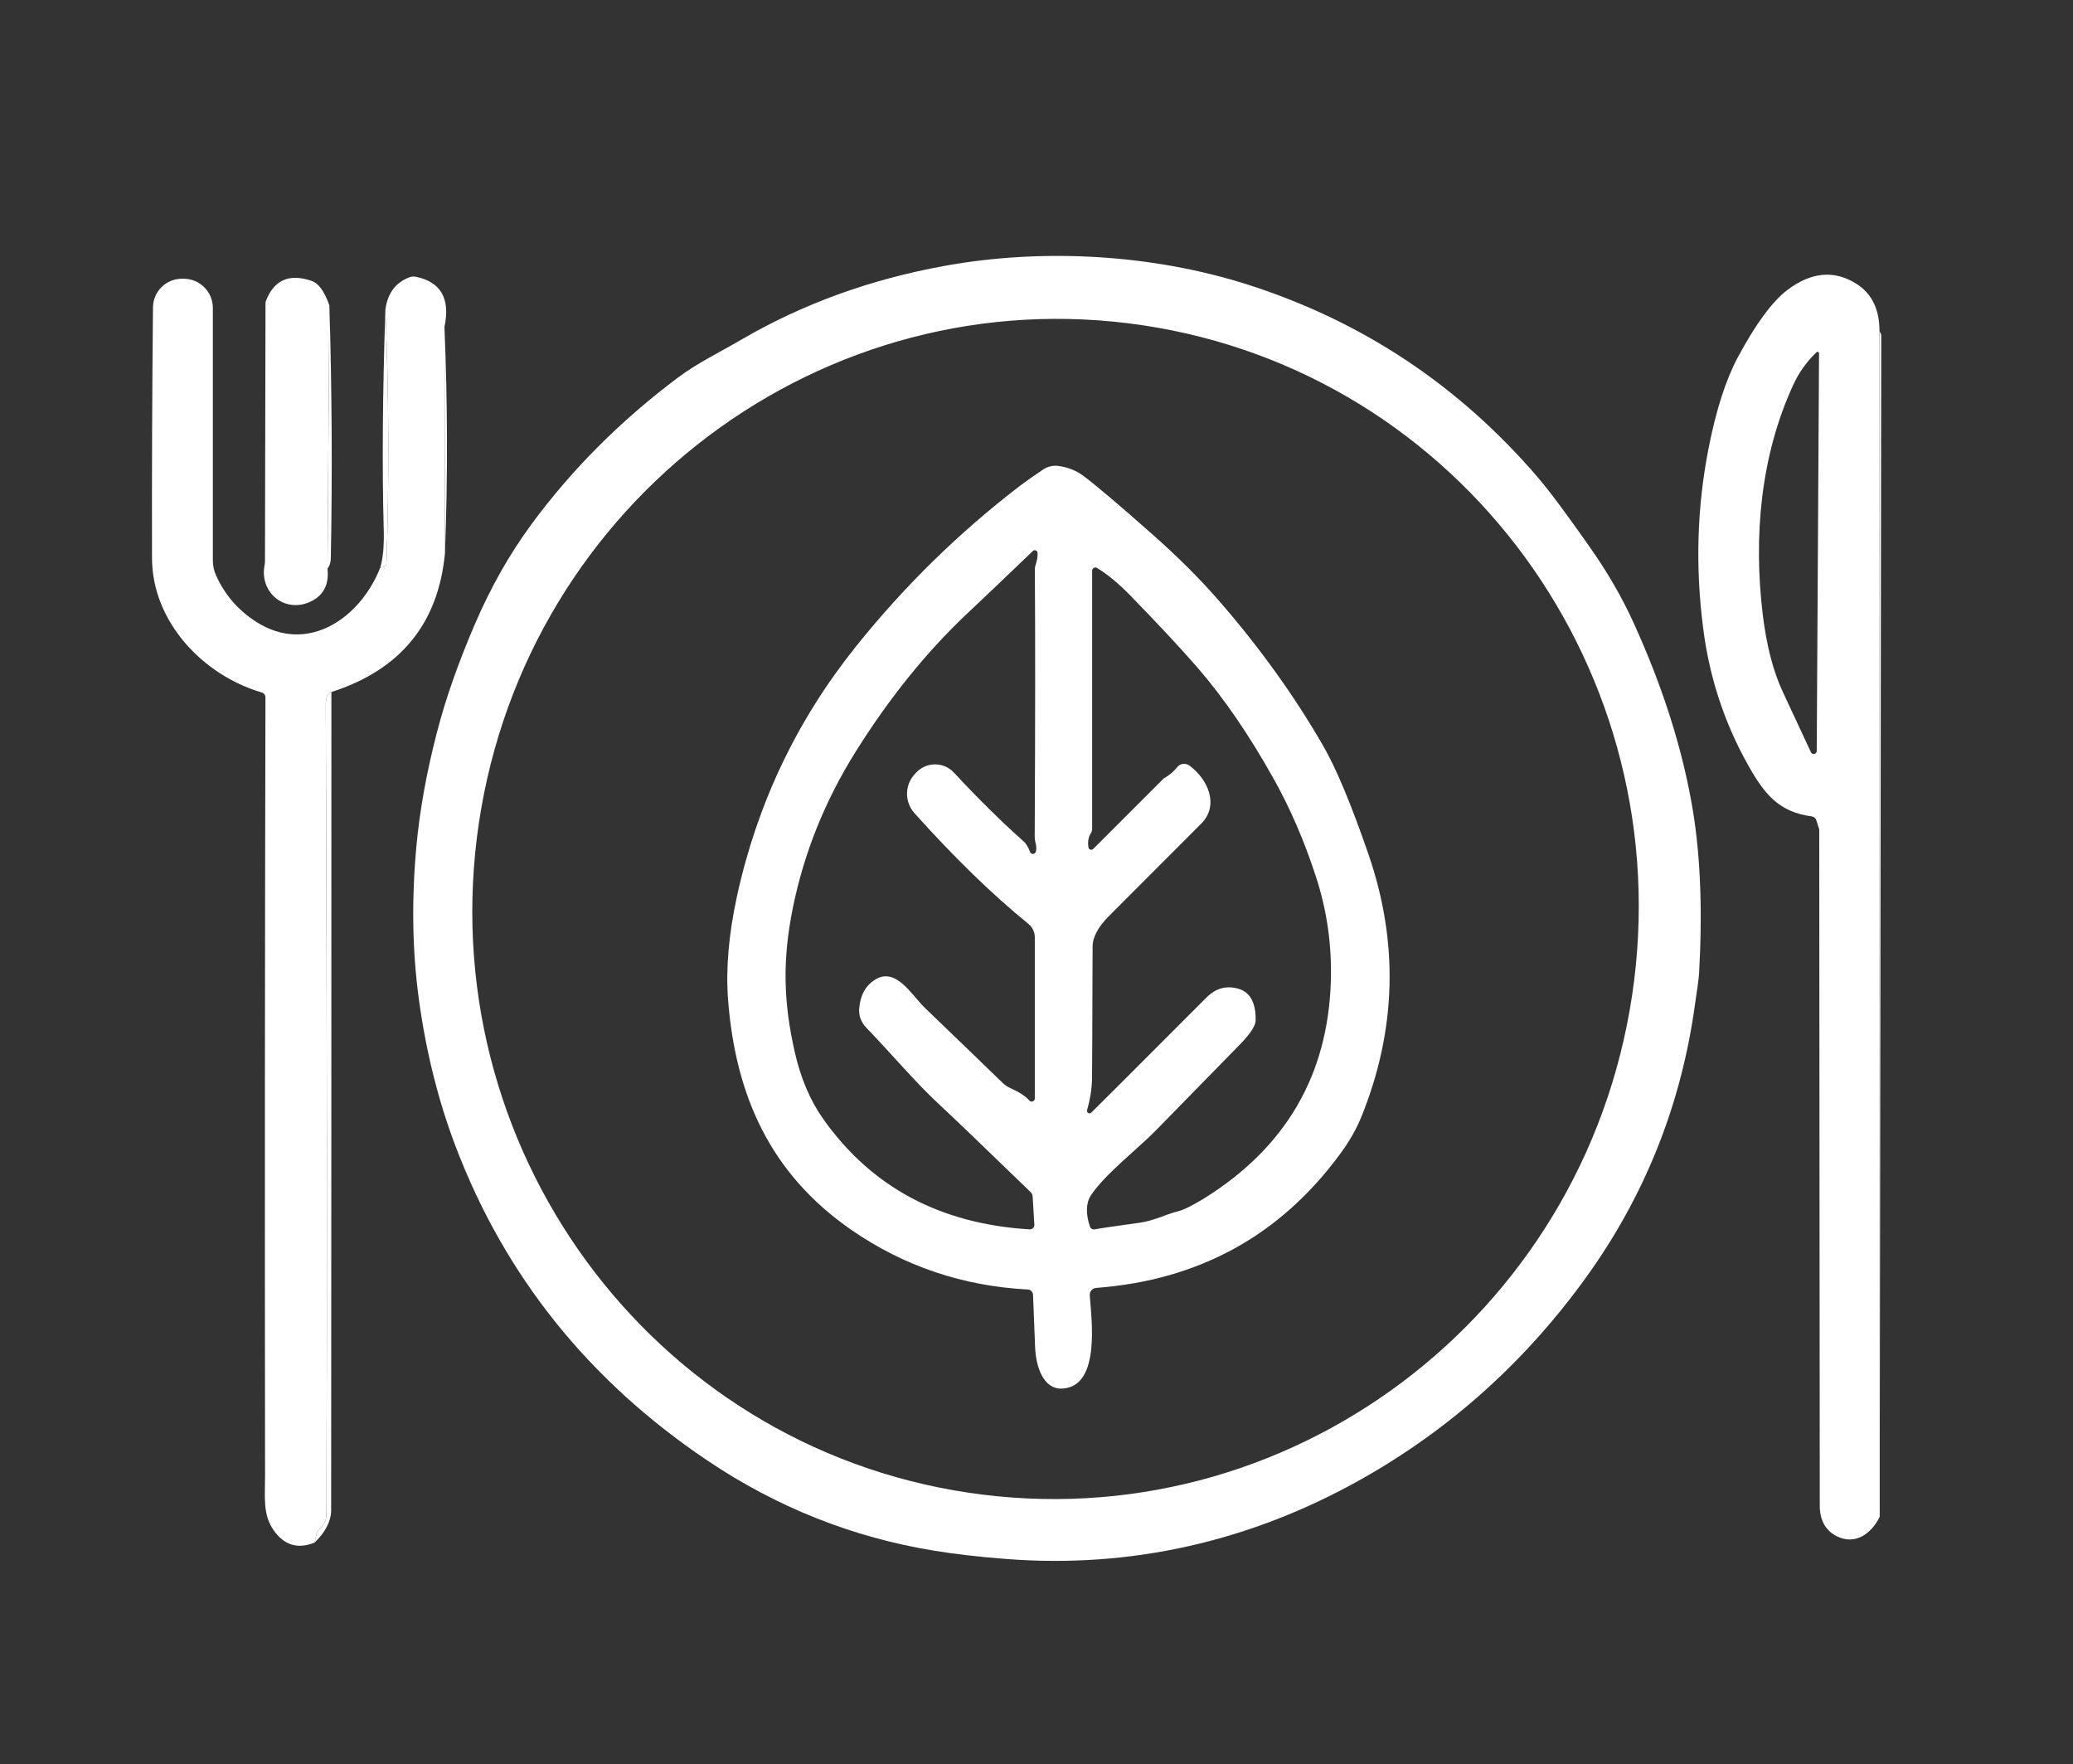 <?xml version="1.0" encoding="utf-8"?>
<!-- Generator: Adobe Illustrator 16.0.0, SVG Export Plug-In . SVG Version: 6.00 Build 0)  -->
<!DOCTYPE svg PUBLIC "-//W3C//DTD SVG 1.1//EN" "http://www.w3.org/Graphics/SVG/1.1/DTD/svg11.dtd">
<svg version="1.1" id="Calque_1" xmlns="http://www.w3.org/2000/svg" xmlns:xlink="http://www.w3.org/1999/xlink" x="0px" y="0px"
	 width="78.742px" height="67px" viewBox="0 0 78.742 67" enable-background="new 0 0 78.742 67" xml:space="preserve">
<rect x="0" y="0" width="78.742" height="67" fill="#333333" stroke="none"/>
<g>
	<line fill="#886859" x1="201.556" y1="136.585" x2="199.809" y2="161.053"/>
	<line fill="#886859" x1="250.49" y1="136.585" x2="252.238" y2="161.053"/>
	<line fill="#886859" x1="205.051" y1="161.053" x2="199.809" y2="161.053"/>
	<line fill="#886859" x1="246.995" y1="161.053" x2="252.238" y2="161.053"/>
	<line fill="#886859" x1="208.547" y1="136.585" x2="205.051" y2="161.053"/>
	<line fill="#886859" x1="243.5" y1="136.585" x2="246.995" y2="161.053"/>
	<line fill="#886859" x1="199.809" y1="122.604" x2="252.238" y2="122.604"/>
	<line fill="#886859" x1="252.238" y1="136.585" x2="252.238" y2="122.604"/>
	<line fill="#886859" x1="199.809" y1="122.604" x2="199.809" y2="136.585"/>
	<line fill="#886859" x1="252.238" y1="136.585" x2="199.809" y2="136.585"/>
	<line fill="#886859" x1="226.023" y1="122.604" x2="226.023" y2="136.585"/>
	<line fill="#886859" x1="211.168" y1="129.594" x2="214.664" y2="129.594"/>
	<line fill="#886859" x1="240.879" y1="129.594" x2="237.383" y2="129.594"/>
</g>
<g>
	<line fill="#886859" x1="198.061" y1="192.51" x2="198.061" y2="227.463"/>
	<line fill="#886859" x1="250.49" y1="192.51" x2="250.49" y2="227.463"/>
	<line fill="#886859" x1="198.061" y1="192.51" x2="250.49" y2="192.51"/>
	<line fill="#886859" x1="213.789" y1="192.51" x2="213.789" y2="223.969"/>
	<line fill="#886859" x1="234.762" y1="192.51" x2="234.762" y2="223.969"/>
	<line fill="#886859" x1="198.061" y1="223.969" x2="250.49" y2="223.969"/>
	<line fill="#886859" x1="213.789" y1="213.482" x2="234.762" y2="213.482"/>
	<line fill="#886859" x1="234.762" y1="202.996" x2="213.789" y2="202.996"/>
	<line fill="#886859" x1="222.527" y1="218.725" x2="226.023" y2="218.725"/>
	<line fill="#886859" x1="222.527" y1="208.24" x2="226.023" y2="208.24"/>
	<line fill="#886859" x1="222.527" y1="197.754" x2="226.023" y2="197.754"/>
	<line fill="#886859" x1="208.547" y1="209.113" x2="208.547" y2="207.365"/>
	<line fill="#886859" x1="240.005" y1="209.113" x2="240.005" y2="207.365"/>
</g>
<g>
	<rect x="211.277" y="-4.132" fill="#886859" width="0" height="0"/>
	<path fill="#886859" d="M213.346-6.401c0.297-0.461,0.725-0.839,1.252-1.075c6.619-2.955,13.211-4.423,19.799-4.423
		c6.589,0,13.18,1.468,19.799,4.423c0.528,0.236,0.956,0.614,1.253,1.075c0.298,0.461,0.463,1.005,0.463,1.567
		c0,0.147-0.011,0.297-0.034,0.446l-0.002,0.017l-1.604,11.833h-3.033V3.701c0-0.532-0.108-1.045-0.307-1.509
		c-0.293-0.697-0.784-1.287-1.403-1.706c-0.617-0.417-1.367-0.662-2.168-0.662h-7.614c-0.534,0-1.047,0.108-1.509,0.305
		c-0.698,0.295-1.287,0.786-1.706,1.404c-0.418,0.617-0.664,1.368-0.662,2.168v3.762h-1.818V3.701c0-0.532-0.108-1.045-0.306-1.509
		c-0.295-0.697-0.785-1.287-1.403-1.706c-0.618-0.417-1.368-0.662-2.169-0.662h-7.615c-0.532,0-1.045,0.108-1.509,0.305
		c-0.696,0.296-1.286,0.786-1.705,1.404c-0.417,0.617-0.663,1.368-0.662,2.168v3.762h-3.675c-0.249-1.606-0.572-3.551-0.904-5.438
		c-0.379-2.163-0.768-4.249-1.07-5.673l-0.114-0.738l0,0c-0.022-0.15-0.034-0.299-0.034-0.446
		C212.883-5.396,213.047-5.939,213.346-6.401L213.346-6.401z M248.223,1.658c0.396,0.167,0.736,0.449,0.976,0.804
		c0.24,0.355,0.378,0.777,0.378,1.239v3.661h-12.049V3.701c0.001-0.309,0.063-0.598,0.174-0.862
		c0.168-0.397,0.449-0.737,0.805-0.977c0.354-0.239,0.777-0.378,1.239-0.378h7.614C247.669,1.484,247.958,1.546,248.223,1.658
		L248.223,1.658z M231.035,1.658c0.397,0.167,0.738,0.449,0.977,0.804c0.24,0.355,0.379,0.777,0.379,1.239v3.661H220.34l0.001-3.661
		c0-0.309,0.062-0.598,0.173-0.862c0.168-0.397,0.45-0.737,0.805-0.977c0.355-0.239,0.777-0.378,1.238-0.378h7.615
		C230.481,1.484,230.771,1.546,231.035,1.658L231.035,1.658z M251.402,20.338h-34.315h-1.604l0.086-0.677
		c0.125-0.99,0.18-2.08,0.181-3.245c-0.001-2.227-0.201-4.729-0.515-7.295h38.818c-0.313,2.566-0.514,5.068-0.515,7.294
		c0.001,1.166,0.056,2.256,0.181,3.246l0.086,0.677H251.402L251.402,20.338z M213.719,21.063c-0.029,0.236,0.043,0.476,0.2,0.653
		c0.157,0.179,0.386,0.281,0.622,0.281h2.546h2.821v1.41c0,0.458,0.371,0.83,0.83,0.83c0.458,0,0.83-0.372,0.83-0.83v-1.41h25.725
		v1.41c0,0.458,0.372,0.83,0.829,0.83c0.458,0,0.83-0.372,0.83-0.83v-1.41h2.45h3.345c0.237,0,0.466-0.103,0.622-0.281
		c0.157-0.178,0.231-0.417,0.202-0.653l-0.204-1.61c-0.114-0.898-0.168-1.925-0.168-3.037c0-2.385,0.244-5.167,0.617-8.011
		c0-0.002,0-0.002,0-0.002l0,0c0.001,0,0.001-0.001,0.001-0.001l1.701-12.55l0,0c0.034-0.23,0.053-0.459,0.052-0.686
		c0-0.888-0.261-1.743-0.727-2.466c-0.466-0.725-1.143-1.322-1.972-1.691c-6.805-3.04-13.64-4.569-20.476-4.567
		c-6.836-0.001-13.67,1.528-20.475,4.567c-0.829,0.37-1.506,0.967-1.973,1.691c-0.467,0.724-0.727,1.579-0.727,2.466
		c0,0.231,0.018,0.466,0.055,0.701l0.117,0.759l0.009,0.047c0.295,1.386,0.685,3.475,1.063,5.638
		c0.379,2.159,0.748,4.396,1.005,6.097c0.375,2.843,0.618,5.625,0.618,8.009c0,1.112-0.053,2.138-0.168,3.036L213.719,21.063
		L213.719,21.063z"/>
	<path fill="#886859" d="M262.803,18.376h-1.424l0,0h-3.325c-0.05-0.621-0.076-1.296-0.075-2.015
		c-0.001-1.759,0.145-3.776,0.383-5.883c0.357-3.163,0.924-6.531,1.512-9.584c0.589-3.053,1.199-5.789,1.645-7.694
		c0.014-0.059,0.021-0.129,0.021-0.188v-3.124c0-0.305-0.164-0.583-0.433-0.729c-4.178-2.281-8.877-5.037-13.121-7.664
		c-2.122-1.315-4.13-2.596-5.904-3.771c-1.771-1.173-3.309-2.24-4.481-3.116c-0.739-0.553-1.634-0.85-2.553-0.857l0,0
		c-0.013-0.001-0.022-0.001-0.027-0.001h-0.006l0,0l0,0c-0.916,0.001-1.811,0.29-2.551,0.834c-1.176,0.864-2.752,1.917-4.578,3.077
		c-2.739,1.74-6.045,3.723-9.445,5.699c-3.401,1.978-6.898,3.949-10.024,5.67c-0.265,0.146-0.43,0.425-0.43,0.727v4.272
		c0,0.061,0.008,0.126,0.021,0.185c0.619,2.709,1.447,6.586,2.119,10.618c0.336,2.017,0.633,4.071,0.846,6.037
		c0.212,1.966,0.34,3.842,0.34,5.491c0,0.719-0.025,1.394-0.076,2.015h-2.419c-0.021,0-0.04,0.001-0.06,0.002h-2.034v-45.093v-2.904
		h2.094h53.987v3.069V18.376L262.803,18.376z M263.632-31.278h-54.816h-2.924c-0.218,0-0.433,0.089-0.587,0.243
		c-0.154,0.155-0.242,0.368-0.242,0.586v3.734v45.923c0,0.218,0.088,0.433,0.242,0.587s0.369,0.242,0.587,0.242h2.924
		c0.02,0,0.04-0.001,0.06-0.002h3.109c0.417,0,0.77-0.312,0.822-0.726c0.113-0.896,0.164-1.886,0.164-2.948
		c-0.001-1.734-0.133-3.663-0.351-5.669c-0.325-3.011-0.841-6.195-1.392-9.144c-0.542-2.904-1.119-5.574-1.584-7.612v-3.689
		c4.084-2.254,8.743-4.903,12.994-7.43c2.2-1.308,4.291-2.583,6.137-3.754c1.845-1.173,3.443-2.24,4.67-3.141
		c0.453-0.333,1.004-0.511,1.57-0.511h0.002h0.004c0.572,0.001,1.129,0.186,1.584,0.527c1.212,0.906,2.771,1.986,4.561,3.17
		c5.247,3.475,12.489,7.853,18.714,11.27v2.537c-0.6,2.565-1.48,6.566-2.217,10.835c-0.372,2.16-0.708,4.391-0.95,6.541
		c-0.243,2.15-0.395,4.22-0.395,6.069c0,1.063,0.05,2.052,0.164,2.949c0.053,0.413,0.405,0.725,0.823,0.725h4.073l2.253,0.001
		c0.222,0,0.431-0.087,0.587-0.243c0.157-0.156,0.243-0.364,0.243-0.586v-45.756v-3.843v-0.057c0-0.218-0.088-0.432-0.243-0.586
		C264.064-31.189,263.852-31.278,263.632-31.278L263.632-31.278z"/>
</g>
<g>
	
		<rect x="-65.951" y="88.956" fill="none" stroke="#886859" stroke-width="2" stroke-miterlimit="10" width="21.54" height="3.427"/>
	
		<rect x="-44.411" y="88.956" fill="none" stroke="#886859" stroke-width="2" stroke-miterlimit="10" width="21.54" height="3.427"/>
	<g>
		<path fill="none" stroke="#886859" stroke-width="2" stroke-miterlimit="10" d="M-44.411,92.383v16.89h-17.31
			c-0.984,0-1.783-0.798-1.783-1.782V92.383H-44.411z"/>
		<path fill="none" stroke="#886859" stroke-width="2" stroke-miterlimit="10" d="M-56.511,109.272l-3.874,5.115
			c-0.406,0.536-1.17,0.64-1.706,0.235c-0.535-0.406-0.64-1.169-0.235-1.704l2.761-3.646H-56.511z"/>
		<path fill="none" stroke="#886859" stroke-width="2" stroke-miterlimit="10" d="M-25.318,92.383v15.107
			c0,0.984-0.797,1.782-1.782,1.782h-17.311v-16.89H-25.318z"/>
		<path fill="none" stroke="#886859" stroke-width="2" stroke-miterlimit="10" d="M-26.731,114.623
			c-0.536,0.404-1.299,0.301-1.705-0.235l-3.875-5.115h3.053l2.762,3.646C-26.09,113.454-26.196,114.217-26.731,114.623z"/>
	</g>
	<path fill="none" stroke="#886859" stroke-width="2" stroke-miterlimit="10" d="M-47.833,99.054c0,0.59-0.479,1.069-1.07,1.069
		h-2.709c-0.294,0-0.562-0.12-0.756-0.313c-0.193-0.194-0.313-0.461-0.313-0.756c0-0.591,0.479-1.07,1.069-1.07h2.709
		c0.295,0,0.562,0.119,0.756,0.314C-47.953,98.491-47.833,98.758-47.833,99.054z"/>
	<path fill="none" stroke="#886859" stroke-width="2" stroke-miterlimit="10" d="M-36.14,99.054c0,0.59-0.479,1.069-1.07,1.069
		h-2.709c-0.295,0-0.562-0.12-0.756-0.313c-0.194-0.194-0.313-0.461-0.313-0.756c0-0.591,0.479-1.07,1.07-1.07h2.709
		c0.295,0,0.562,0.119,0.756,0.314C-36.259,98.491-36.14,98.758-36.14,99.054z"/>
	
		<rect x="-56.404" y="70.109" fill="none" stroke="#886859" stroke-width="2" stroke-miterlimit="10" width="23.987" height="14.686"/>
	<line fill="none" stroke="#886859" stroke-width="2" stroke-miterlimit="10" x1="-53.601" y1="88.956" x2="-50.726" y2="84.795"/>
	<line fill="none" stroke="#886859" stroke-width="2" stroke-miterlimit="10" x1="-38.188" y1="84.795" x2="-35.313" y2="88.956"/>
</g>
<g>
	<g>
		<g>
			<g>
				<path fill="none" stroke="#886859" stroke-width="2" stroke-miterlimit="10" d="M150.523,84.926
					c-0.467-0.936-0.732-1.99-0.732-3.107l0,0c0-2.719,1.589-5.186,4.064-6.311l14.295-6.493c0.876-0.397,1.773,0.502,1.378,1.378
					l-6.495,14.293c-1.123,2.477-3.592,4.066-6.312,4.066l0,0c-1.111,0-2.16-0.263-3.091-0.728"/>
				<path fill="none" stroke="#886859" stroke-width="2" stroke-miterlimit="10" d="M161.761,76.781l-13.392,13.391
					c-0.691,0.692-1.082,1.634-1.082,2.611v11.795"/>
				
					<line fill="none" stroke="#886859" stroke-width="2" stroke-miterlimit="10" x1="157.439" y1="81.102" x2="157.439" y2="77.43"/>
				
					<line fill="none" stroke="#886859" stroke-width="2" stroke-miterlimit="10" x1="154.098" y1="84.443" x2="159.21" y2="84.443"/>
			</g>
			<g>
				<path fill="none" stroke="#886859" stroke-width="2" stroke-miterlimit="10" d="M142.365,89.855
					c0.325-0.643,0.506-1.37,0.506-2.139l0,0c0-1.871-1.096-3.571-2.799-4.344l-9.843-4.473c-0.601-0.272-1.22,0.346-0.948,0.948
					l4.471,9.843c0.773,1.704,2.475,2.798,4.347,2.798l0,0c0.765,0,1.489-0.179,2.13-0.5"/>
				<path fill="none" stroke="#886859" stroke-width="2" stroke-miterlimit="10" d="M134.63,84.248l8.796,8.795
					c0.748,0.75,1.168,1.766,1.168,2.824v4.543"/>
				
					<line fill="none" stroke="#886859" stroke-width="2" stroke-miterlimit="10" x1="137.604" y1="87.223" x2="137.604" y2="84.695"/>
				
					<line fill="none" stroke="#886859" stroke-width="2" stroke-miterlimit="10" x1="139.906" y1="89.524" x2="136.387" y2="89.524"/>
			</g>
		</g>
	</g>
	<path fill="none" stroke="#886859" stroke-width="2" stroke-miterlimit="10" d="M161.318,106.505v4.903
		c0,1.028-0.811,1.87-1.827,1.925c-0.033,0.002-0.067,0.002-0.102,0.002h-23.728c-0.035,0-0.066,0-0.1-0.002
		c-1.02-0.053-1.827-0.896-1.827-1.925v-4.903c0-1.063,0.86-1.927,1.927-1.927h23.728
		C160.454,104.578,161.318,105.441,161.318,106.505z"/>
	<path fill="none" stroke="#886859" stroke-width="2" stroke-miterlimit="10" d="M159.491,113.333v10.764
		c0,2.091-1.698,3.791-3.791,3.791h-16.347c-2.093,0-3.791-1.7-3.791-3.791v-10.764c0.033,0.002,0.064,0.002,0.1,0.002h23.728
		C159.424,113.335,159.458,113.335,159.491,113.333z"/>
</g>
<g>
	<g>
		<g>
			<g>
				<path fill="none" stroke="#886859" stroke-width="2" stroke-miterlimit="10" d="M155.974,32.626v0.035h-40.841v-0.035
					c0-8.202,4.84-15.28,11.822-18.524c2.307-1.071,3.748-3.422,3.748-5.968V6.06c0-1.281,1.037-2.317,2.318-2.317h5.063
					c1.279,0,2.318,1.04,2.318,2.318v2.073c0,2.547,1.449,4.896,3.761,5.969c2.18,1.018,4.15,2.406,5.829,4.084
					C153.689,21.882,155.974,26.989,155.974,32.626z"/>
				<path fill="none" stroke="#886859" stroke-width="2" stroke-miterlimit="10" d="M145.624,36.436
					c0,5.504-4.418,9.98-9.902,10.071c-5.569,0.089-10.202-4.438-10.238-10.008c-0.009-1.358,0.253-2.656,0.731-3.838h18.679
					C145.365,33.825,145.624,35.099,145.624,36.436z"/>
				
					<line fill="none" stroke="#886859" stroke-width="2" stroke-miterlimit="10" x1="135.553" y1="49.557" x2="135.553" y2="52.472"/>
				
					<line fill="none" stroke="#886859" stroke-width="2" stroke-miterlimit="10" x1="140.402" y1="48.116" x2="141.893" y2="50.62"/>
				
					<line fill="none" stroke="#886859" stroke-width="2" stroke-miterlimit="10" x1="130.705" y1="48.116" x2="129.215" y2="50.62"/>
			</g>
		</g>
	</g>
	
		<rect x="133.823" y="-3.196" fill="none" stroke="#886859" stroke-width="2" stroke-miterlimit="10" width="3.462" height="6.939"/>
</g>
<g>
	<path fill="none" stroke="#886859" stroke-width="2" stroke-miterlimit="10" d="M-81.278-65.584h24.583
		c0.826,0,1.496,0.669,1.496,1.496v31.218c0,0.828-0.67,1.496-1.496,1.496h-13.781c-0.828,0-1.496,0.67-1.496,1.496v4.22
		c0,0.355,0.288,0.642,0.643,0.642h2.907c0.354,0,0.643-0.286,0.643-0.642v-0.854c0-0.826,0.67-1.496,1.497-1.496h13.412
		c0.825,0,1.496-0.669,1.496-1.496v-37.511c0-0.826-0.671-1.496-1.496-1.496h-55.156c-0.827,0-1.497,0.67-1.497,1.496v53.936
		c0,0.824,0.67,1.494,1.497,1.494h39.479c0.425,0,0.769-0.344,0.769-0.769v-2.461c0-0.425-0.344-0.769-0.769-0.769h-3.806h-31.671
		c-0.826,0-1.496-0.672-1.496-1.496v-27.326c0-0.345,0.28-0.625,0.625-0.625h4.243c0.259,0,0.469-0.21,0.469-0.469v-2.176
		c0-0.259-0.21-0.469-0.469-0.469h-4.243c-0.345,0-0.625-0.28-0.625-0.624v-15.321c0-0.827,0.67-1.496,1.496-1.496h19.03v15.792
		c0,0.591-0.479,1.07-1.07,1.07h-4.026c-0.4,0-0.725,0.324-0.725,0.724v2.245c0,0.4,0.325,0.725,0.725,0.725h8.009
		c0.597,0,1.078-0.488,1.07-1.084L-81.278-65.584z"/>
	
		<line fill="none" stroke="#886859" stroke-width="2" stroke-miterlimit="10" x1="-100.183" y1="-46.549" x2="-93.622" y2="-41.833"/>
	
		<rect x="-100.961" y="-65.584" fill="none" stroke="#886859" stroke-width="2" stroke-miterlimit="10" width="12.579" height="5.205"/>
	<path fill="none" stroke="#886859" stroke-width="2" stroke-miterlimit="10" d="M-94.645-53.682L-94.645-53.682
		c-2.015,0-3.648-1.633-3.648-3.648v-3.049h7.297v3.049C-90.996-55.315-92.63-53.682-94.645-53.682z"/>
	<polyline fill="none" stroke="#886859" stroke-width="2" stroke-miterlimit="10" points="-59.032,-65.5 -59.032,-38.381 
		-77.655,-38.381 -77.655,-65.5 	"/>
	<path fill="none" stroke="#886859" stroke-width="2" stroke-miterlimit="10" d="M-63.708-57.863h-9.465
		c-0.438,0-0.792-0.354-0.792-0.792v-3.794c0-0.438,0.354-0.792,0.792-0.792h9.465c0.438,0,0.793,0.354,0.793,0.792v3.794
		C-62.915-58.217-63.269-57.863-63.708-57.863z"/>
	<line fill="none" stroke="#886859" stroke-width="2" stroke-miterlimit="10" x1="-77.655" y1="-55.36" x2="-59.032" y2="-55.36"/>
	<line fill="none" stroke="#886859" stroke-width="2" stroke-miterlimit="10" x1="-77.655" y1="-52.567" x2="-59.032" y2="-52.15"/>
	<path fill="none" stroke="#886859" stroke-width="2" stroke-miterlimit="10" d="M-96.024-20.595h-9.496v-17.179h9.496
		c1.094,0,1.98,0.887,1.98,1.979v13.221C-94.044-21.481-94.931-20.595-96.024-20.595z"/>
	
		<line fill="none" stroke="#886859" stroke-width="2" stroke-miterlimit="10" x1="-102.474" y1="-37.773" x2="-102.474" y2="-20.595"/>
	
		<line fill="none" stroke="#886859" stroke-width="2" stroke-miterlimit="10" x1="-102.474" y1="-32.579" x2="-94.044" y2="-32.579"/>
	
		<line fill="none" stroke="#886859" stroke-width="2" stroke-miterlimit="10" x1="-102.474" y1="-26.115" x2="-94.044" y2="-26.115"/>
	<circle fill="none" stroke="#886859" stroke-width="2" stroke-miterlimit="10" cx="-85.515" cy="-28.959" r="5.067"/>
	
		<line fill="none" stroke="#886859" stroke-width="2" stroke-miterlimit="10" x1="-69.693" y1="-25.017" x2="-73.964" y2="-21.232"/>
</g>
<g>
	<g>
		<line fill="none" stroke="#886859" stroke-width="2" stroke-miterlimit="10" x1="37.715" y1="94.885" x2="86.913" y2="94.885"/>
		<line fill="none" stroke="#886859" stroke-width="2" stroke-miterlimit="10" x1="87.739" y1="125.858" x2="37.954" y2="125.858"/>
		<line fill="none" stroke="#886859" stroke-width="2" stroke-miterlimit="10" x1="87.941" y1="134.913" x2="37.475" y2="134.913"/>
		<line fill="none" stroke="#886859" stroke-width="2" stroke-miterlimit="10" x1="63.051" y1="94.885" x2="63.051" y2="125.796"/>
		<line fill="none" stroke="#886859" stroke-width="2" stroke-miterlimit="10" x1="57.684" y1="109.672" x2="57.684" y2="112.813"/>
		<line fill="none" stroke="#886859" stroke-width="2" stroke-miterlimit="10" x1="68.949" y1="109.672" x2="68.949" y2="112.813"/>
		<line fill="none" stroke="#886859" stroke-width="2" stroke-miterlimit="10" x1="67.553" y1="130.099" x2="58.295" y2="130.099"/>
		<line fill="none" stroke="#886859" stroke-width="2" stroke-miterlimit="10" x1="67.553" y1="141.219" x2="58.295" y2="141.219"/>
		<path fill="none" stroke="#886859" stroke-width="2" stroke-miterlimit="10" d="M87.157,146.245H37.725
			c-0.377,0-0.683-0.306-0.683-0.683V92.178c0-0.377,0.306-0.683,0.683-0.683h49.432c0.378,0,0.683,0.306,0.683,0.683v53.385
			C87.84,145.939,87.535,146.245,87.157,146.245z"/>
		<polyline fill="none" stroke="#886859" stroke-width="2" stroke-miterlimit="10" points="41.118,146.698 41.118,149.726 
			43.855,149.726 45.28,146.398 		"/>
		<polyline fill="none" stroke="#886859" stroke-width="2" stroke-miterlimit="10" points="85.135,146.698 85.135,149.726 
			82.396,149.726 80.973,146.398 		"/>
	</g>
	<line fill="none" stroke="#886859" stroke-width="2" stroke-miterlimit="10" x1="52.059" y1="135.615" x2="52.059" y2="145.713"/>
	<line fill="none" stroke="#886859" stroke-width="2" stroke-miterlimit="10" x1="74.236" y1="135.615" x2="74.236" y2="145.713"/>
	<line fill="none" stroke="#886859" stroke-width="2" stroke-miterlimit="10" x1="48.926" y1="139.341" x2="48.926" y2="142.096"/>
	<line fill="none" stroke="#886859" stroke-width="2" stroke-miterlimit="10" x1="77.331" y1="139.341" x2="77.331" y2="142.096"/>
</g>
<path fill="#FFFFFF" d="M64.33,38.512c-0.546,3.593-1.882,6.929-4.04,9.94c-2.324,3.239-5.187,5.815-8.585,7.728
	c-4.195,2.359-8.75,3.397-13.488,3.027c-1.027-0.079-1.937-0.184-2.732-0.314c-3.099-0.505-5.974-1.647-8.623-3.43
	c-4.506-3.033-7.691-7.011-9.562-11.941c-0.66-1.74-1.123-3.604-1.392-5.591c-0.246-1.816-0.278-3.737-0.094-5.761
	c0.125-1.375,0.385-2.824,0.781-4.349c0.33-1.279,0.813-2.653,1.446-4.124c0.601-1.397,1.316-2.658,2.146-3.786
	c1.538-2.089,3.396-3.947,5.57-5.575c0.717-0.538,1.538-0.934,2.42-1.447c2.313-1.347,4.877-2.278,7.691-2.789
	c3.727-0.68,7.896-0.453,11.551,0.717c4.342,1.392,8.005,3.829,10.992,7.31c0.432,0.502,1.092,1.39,1.986,2.664
	c0.657,0.934,1.208,1.884,1.648,2.85c1.13,2.473,1.884,4.863,2.262,7.167c0.285,1.737,0.363,3.786,0.233,6.145
	C64.535,37.104,64.464,37.623,64.33,38.512 M43.407,12.353c-12.096-1.808-23.386,6.651-25.215,18.894
	c-1.83,12.243,6.492,23.633,18.589,25.442c12.096,1.808,23.386-6.652,25.215-18.896C63.826,25.55,55.505,14.161,43.407,12.353
	L43.407,12.353z"/>
<path fill="#FFFFFF" d="M16.882,12.417l0.02,8.588c-0.251,2.675-1.69,4.435-4.314,5.277c-0.145,0.02-0.217,0.195-0.214,0.523
	c0.046,11.794,0.056,22.031,0.025,30.718c-0.003,0.208-0.092,0.394-0.271,0.562c-0.055,0.049-0.089,0.114-0.106,0.187l-0.072,0.313
	c-0.636,0.259-1.156,0.102-1.557-0.471c-0.418-0.598-0.325-1.273-0.325-2.055c-0.012-10.036-0.007-19.894,0.015-29.572
	c0-0.087-0.057-0.166-0.141-0.188c-2.241-0.658-4.161-2.69-4.168-5.1c-0.007-3.25,0.005-6.427,0.037-9.529
	c0.007-0.604,0.503-1.089,1.106-1.084h0.072c0.608,0.008,1.096,0.502,1.096,1.111v9.588c0,0.197,0.042,0.394,0.124,0.574
	c0.328,0.726,0.83,1.308,1.502,1.744c1.991,1.291,4.001-0.16,4.736-2.055c0.049,0.005,0.095-0.002,0.14-0.02
	c0.054-0.02,0.092-0.071,0.093-0.13c0.107-3.205,0.092-6.416-0.042-9.633c0.082-0.623,0.387-1.037,0.919-1.236
	c0.077-0.027,0.158-0.035,0.237-0.018C16.747,10.707,17.111,11.342,16.882,12.417L16.882,12.417z"/>
<path fill="#FFFFFF" d="M71.392,12.589l0.008,45.014c-0.308,0.637-0.929,1.096-1.637,0.738c-0.396-0.202-0.609-0.557-0.64-1.067
	l-0.02-25.776l-0.111-0.35c-0.024-0.076-0.094-0.132-0.172-0.142c-1.256-0.166-1.806-0.858-2.412-1.937
	c-0.902-1.599-1.474-3.331-1.712-5.193c-0.304-2.347-0.234-4.631,0.204-6.854c0.286-1.454,0.656-2.604,1.111-3.454
	c0.678-1.264,1.304-2.113,1.872-2.547c0.909-0.692,1.783-0.773,2.621-0.249C71.1,11.143,71.395,11.749,71.392,12.589 M69,13.377
	c-0.372,0.354-0.67,0.771-0.89,1.251c-1.232,2.686-1.511,5.732-1.153,8.711c0.144,1.175,0.395,2.151,0.757,2.927
	c0.712,1.53,1.069,2.296,1.071,2.298c0.047,0.116,0.223,0.082,0.223-0.044l0.087-15.102C69.095,13.37,69.036,13.343,69,13.377
	L69,13.377z"/>
<path fill="#FFFFFF" d="M12.512,11.603l-0.072,9.988c0.062,0.571-0.128,0.978-0.569,1.22c-0.988,0.534-2.032-0.268-1.821-1.35
	c0.01-0.046,0.015-0.094,0.015-0.141l0.02-9.81c0-0.022,0.002-0.042,0.01-0.064c0.305-0.813,0.89-1.072,1.749-0.776
	C12.103,10.761,12.327,11.072,12.512,11.603L12.512,11.603z"/>
<path fill="#FFFFFF" d="M12.512,11.603c0.096,3.2,0.115,6.398,0.054,9.594c-0.003,0.167-0.044,0.298-0.126,0.394L12.512,11.603
	L12.512,11.603z"/>
<path fill="#FFFFFF" d="M14.638,11.766c0.133,3.218,0.148,6.428,0.042,9.633c-0.001,0.059-0.039,0.111-0.093,0.13
	c-0.044,0.017-0.091,0.024-0.14,0.02c0.101-0.357,0.145-0.822,0.13-1.396C14.51,17.765,14.532,14.971,14.638,11.766L14.638,11.766z"
	/>
<path fill="#FFFFFF" d="M16.882,12.417c0.121,2.865,0.128,5.728,0.02,8.588L16.882,12.417L16.882,12.417z"/>
<path fill="#FFFFFF" d="M71.392,12.589c0.013,0.017,0.025,0.035,0.038,0.052c0.02,0.032,0.028,0.069,0.028,0.108l-0.059,44.854
	L71.392,12.589L71.392,12.589z"/>
<path fill="#FFFFFF" d="M39.239,49.171c-0.005-0.106-0.088-0.191-0.194-0.197c-2.471-0.132-4.703-0.884-6.694-2.256
	c-3.074-2.122-4.41-5.081-4.695-8.742c-0.091-1.181,0.024-2.502,0.342-3.958c0.771-3.516,2.276-6.671,4.514-9.465
	c1.833-2.289,3.907-4.321,6.225-6.098c0.209-0.16,0.507-0.37,0.89-0.626c0.167-0.11,0.367-0.16,0.564-0.135
	c0.357,0.047,0.67,0.167,0.939,0.362c0.451,0.333,1.343,1.086,2.673,2.264c0.944,0.835,1.758,1.648,2.448,2.437
	c1.565,1.791,2.898,3.643,4.005,5.56c0.5,0.865,1.074,2.24,1.722,4.12c1.155,3.347,1.068,6.667-0.259,9.958
	c-0.194,0.481-0.471,0.968-0.831,1.451c-2.277,3.088-5.36,4.773-9.246,5.066c-0.147,0.009-0.258,0.135-0.248,0.285
	c0.059,0.861,0.423,3.423-1.01,3.537c-0.767,0.064-1.032-0.861-1.064-1.535C39.296,50.658,39.269,49.981,39.239,49.171
	 M39.412,20.997c-0.005-0.091-0.113-0.133-0.179-0.071c-0.998,0.958-1.829,1.749-2.489,2.37c-1.549,1.458-2.961,3.208-4.24,5.248
	c-1.167,1.865-1.963,3.843-2.387,5.93c-0.404,1.991-0.357,3.593,0.074,5.492c0.225,0.987,0.584,1.833,1.082,2.535
	c1.831,2.587,4.445,3.984,7.839,4.188c0.101,0.007,0.185-0.078,0.177-0.177l-0.064-1.065c-0.002-0.063-0.032-0.128-0.079-0.175
	c-1.821-1.763-2.986-2.88-3.499-3.354c-0.909-0.849-1.729-1.835-2.739-2.886c-0.202-0.211-0.293-0.456-0.271-0.729
	c0.037-0.496,0.234-0.859,0.588-1.088c0.801-0.521,1.414,0.59,1.902,1.058c0.963,0.925,1.951,1.876,2.963,2.858
	c0.089,0.085,0.19,0.151,0.301,0.2c0.327,0.145,0.564,0.3,0.707,0.464c0.071,0.085,0.209,0.034,0.209-0.074v-6.126
	c0-0.196-0.089-0.383-0.242-0.507c-1.375-1.116-2.818-2.521-4.331-4.208c-0.38-0.426-0.373-1.069,0.017-1.485l0.05-0.054
	c0.389-0.416,1.052-0.414,1.438,0.005c0.899,0.97,1.776,1.835,2.631,2.597c0.104,0.092,0.189,0.227,0.256,0.411
	c0.037,0.104,0.182,0.101,0.217-0.002c0.066-0.199-0.04-0.36-0.04-0.574c0.021-4.309,0.024-7.692,0.005-10.15
	c0-0.052,0.007-0.101,0.022-0.151C39.395,21.283,39.422,21.123,39.412,20.997 M41.449,42.258c0.037-0.03,1.498-1.489,4.378-4.374
	c0.36-0.361,0.771-0.468,1.233-0.327c0.552,0.17,0.644,0.753,0.635,1.2c-0.003,0.202-0.206,0.51-0.602,0.916
	c-1.526,1.558-2.597,2.652-3.21,3.28c-0.677,0.689-1.89,1.621-2.434,2.427c-0.2,0.298-0.217,0.698-0.049,1.202
	c0.027,0.079,0.108,0.123,0.188,0.106c0.121-0.027,0.697-0.112,1.727-0.255c0.52-0.072,1.021-0.334,1.424-0.428
	c0.222-0.053,0.557-0.22,1.009-0.498c3.093-1.929,4.693-4.676,4.803-8.24c0.042-1.366-0.147-2.695-0.569-3.984
	c-0.44-1.35-0.975-2.587-1.604-3.708c-0.926-1.658-1.895-3.072-2.906-4.237c-0.616-0.709-1.466-1.621-2.553-2.737
	c-0.409-0.421-0.823-0.766-1.245-1.03c-0.083-0.052-0.19,0.007-0.19,0.106v9.8c0,0.056-0.017,0.113-0.046,0.162
	c-0.096,0.15-0.128,0.331-0.093,0.544c0.012,0.087,0.118,0.121,0.18,0.059l2.66-2.66c0.01-0.013,0.022-0.02,0.035-0.027
	c0.207-0.12,0.369-0.258,0.488-0.412c0.113-0.148,0.323-0.177,0.47-0.069c0.715,0.528,1.143,1.513,0.446,2.21
	c-1.658,1.663-2.821,2.828-3.491,3.496c-0.421,0.419-0.631,0.812-0.631,1.174c-0.01,3.123-0.018,4.795-0.022,5.012
	c-0.008,0.385-0.069,0.782-0.188,1.19C41.265,42.251,41.375,42.323,41.449,42.258L41.449,42.258z"/>
<path fill="#FFFFFF" d="M12.588,26.281c0,10.35-0.002,20.705-0.009,31.066c-0.002,0.423-0.212,0.832-0.628,1.236l0.072-0.313
	c0.017-0.072,0.051-0.138,0.106-0.187c0.179-0.168,0.268-0.354,0.271-0.562c0.031-8.688,0.021-18.924-0.025-30.718
	C12.371,26.476,12.443,26.301,12.588,26.281L12.588,26.281z"/>
<polygon fill="#FFFFFF" points="69.123,57.273 69.104,31.497 69.123,57.273 "/>
</svg>
